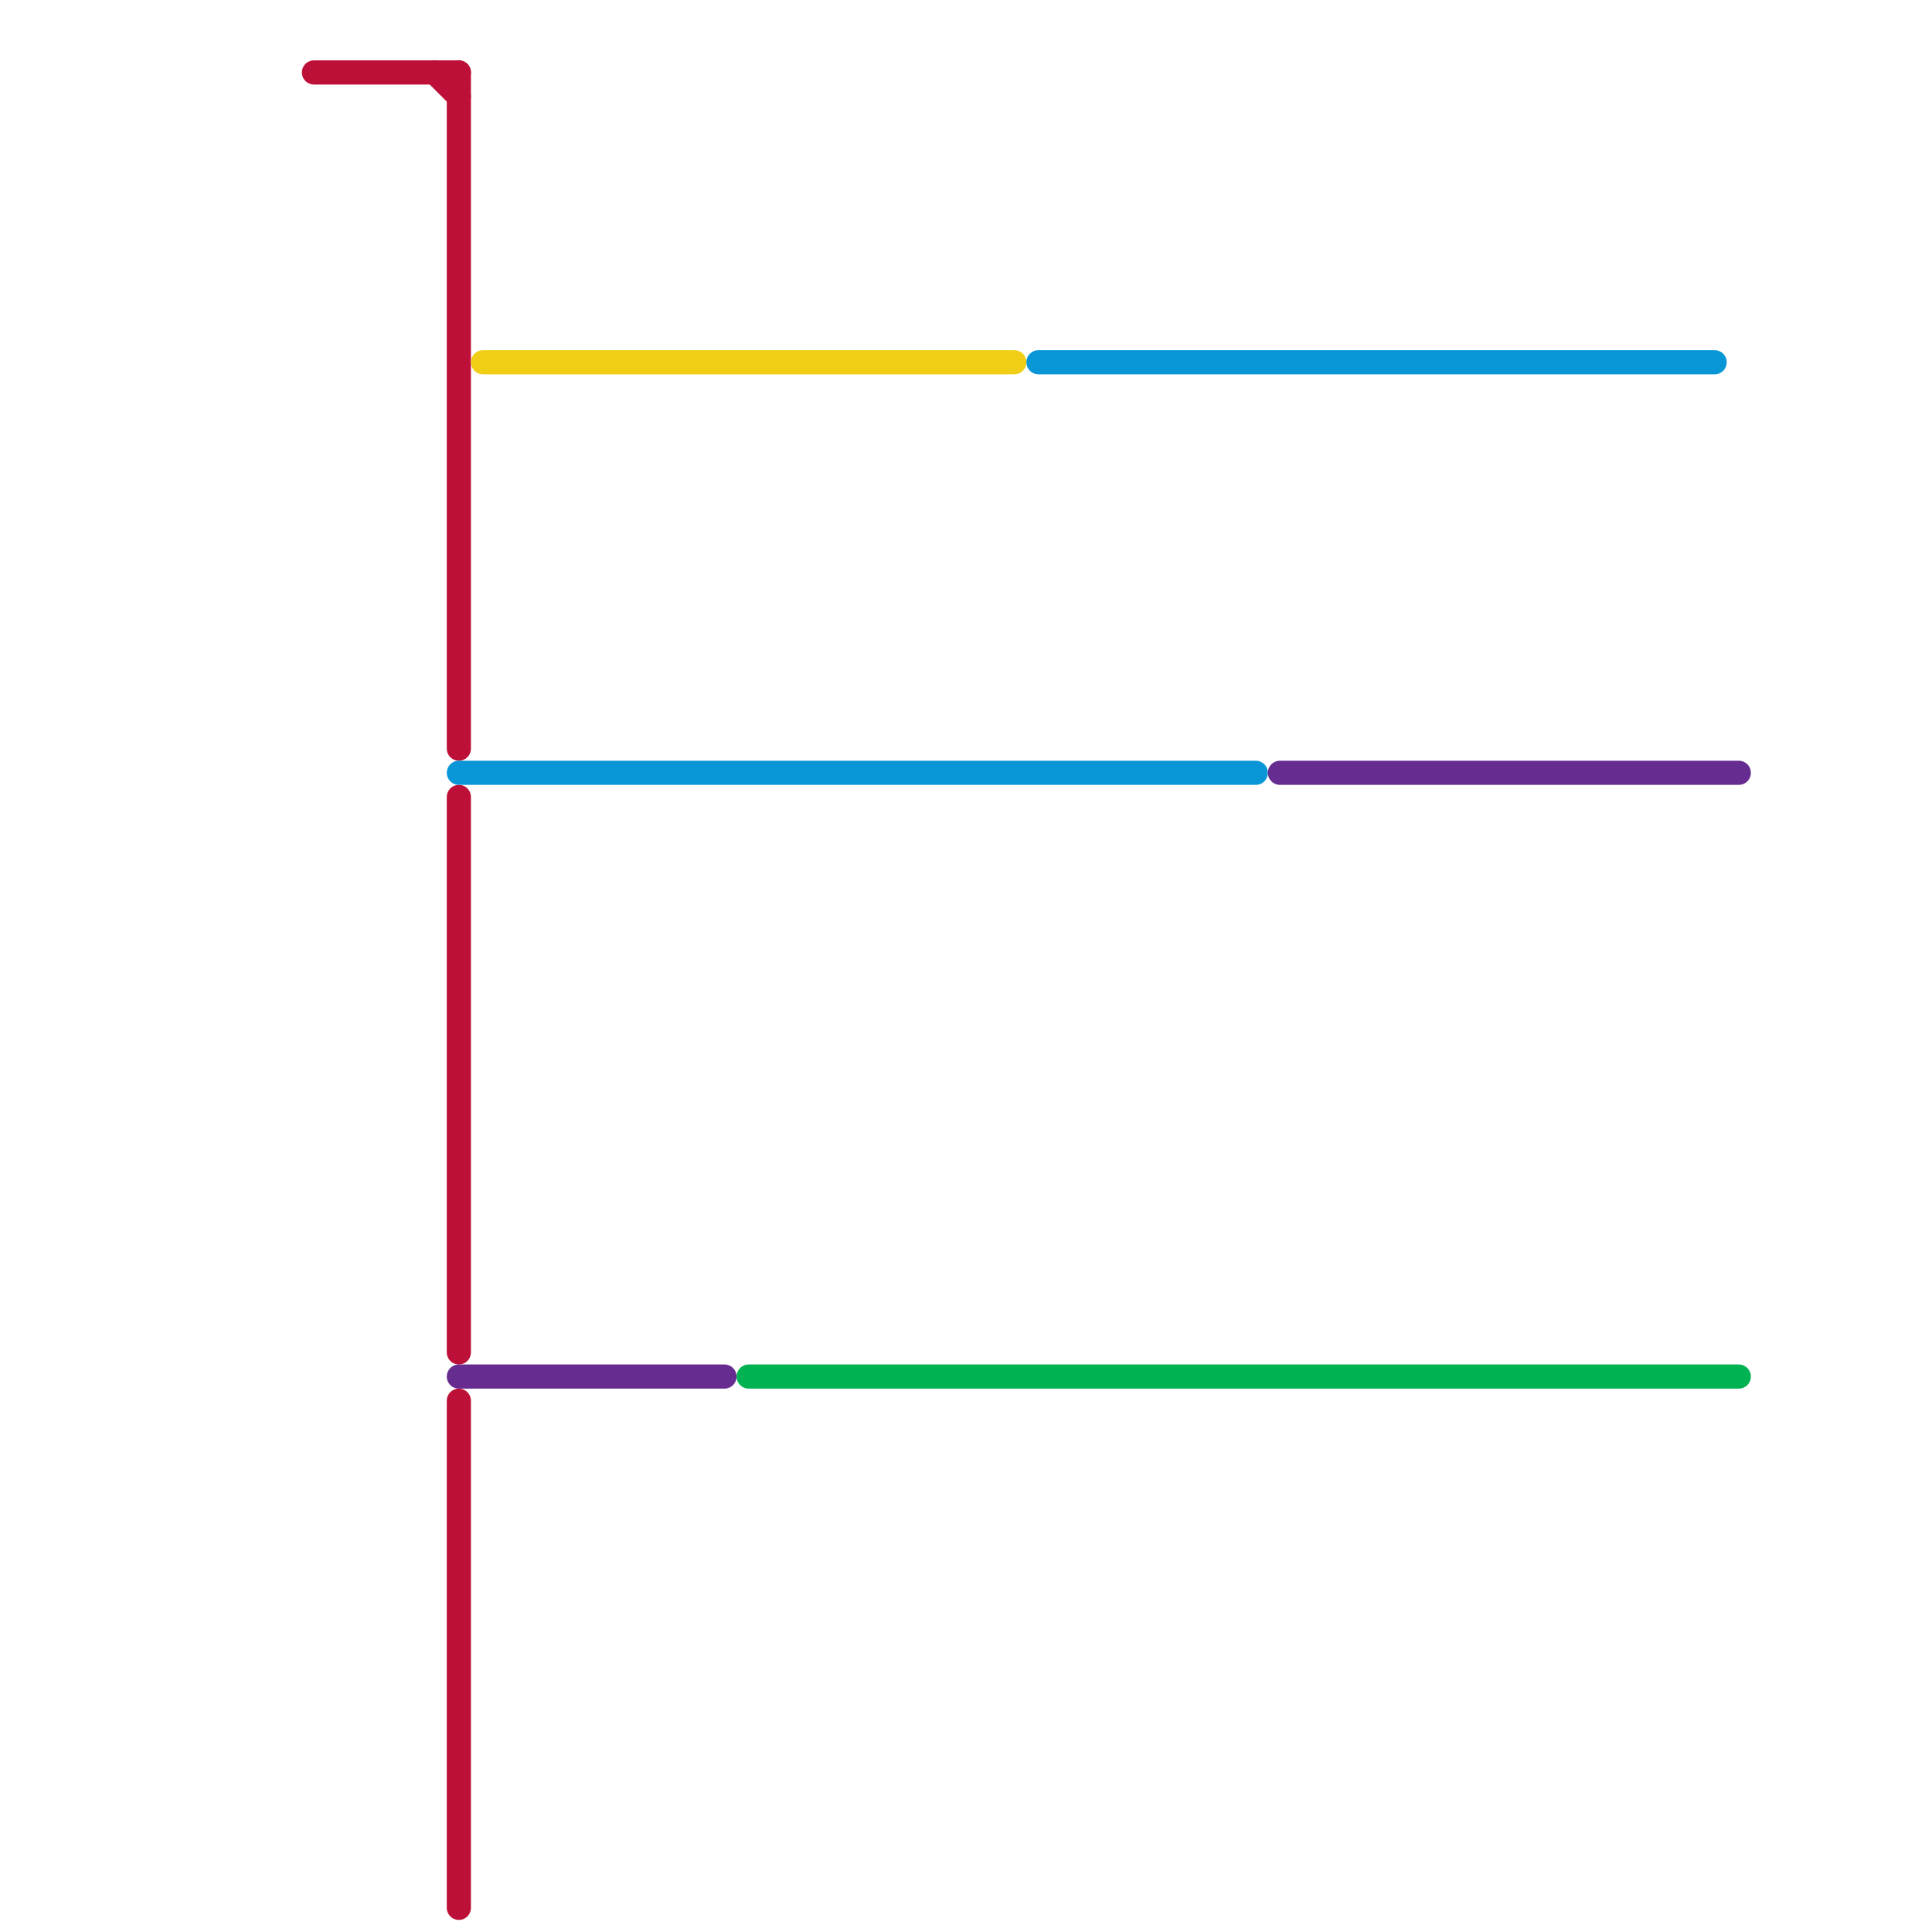 
<svg version="1.1" xmlns="http://www.w3.org/2000/svg" viewBox="0 0 80 80">
<style>text { font: 1px Helvetica; font-weight: 600; white-space: pre; dominant-baseline: central; } line { stroke-width: 1; fill: none; stroke-linecap: round; stroke-linejoin: round; } .c0 { stroke: #bd1038 } .c1 { stroke: #0896d7 } .c2 { stroke: #662c90 } .c3 { stroke: #f0ce15 } .c4 { stroke: #00b251 }</style><defs><g id="wm-xf"><circle r="1.2" fill="#000"/><circle r="0.9" fill="#fff"/><circle r="0.6" fill="#000"/><circle r="0.3" fill="#fff"/></g><g id="wm"><circle r="0.6" fill="#000"/><circle r="0.3" fill="#fff"/></g></defs><line class="c0" x1="19" y1="3" x2="19" y2="31"/><line class="c0" x1="18" y1="3" x2="19" y2="4"/><line class="c0" x1="13" y1="3" x2="19" y2="3"/><line class="c0" x1="19" y1="58" x2="19" y2="79"/><line class="c0" x1="19" y1="33" x2="19" y2="56"/><line class="c1" x1="43" y1="15" x2="71" y2="15"/><line class="c1" x1="19" y1="32" x2="52" y2="32"/><line class="c2" x1="19" y1="57" x2="30" y2="57"/><line class="c2" x1="53" y1="32" x2="72" y2="32"/><line class="c3" x1="20" y1="15" x2="42" y2="15"/><line class="c4" x1="31" y1="57" x2="72" y2="57"/>
</svg>
